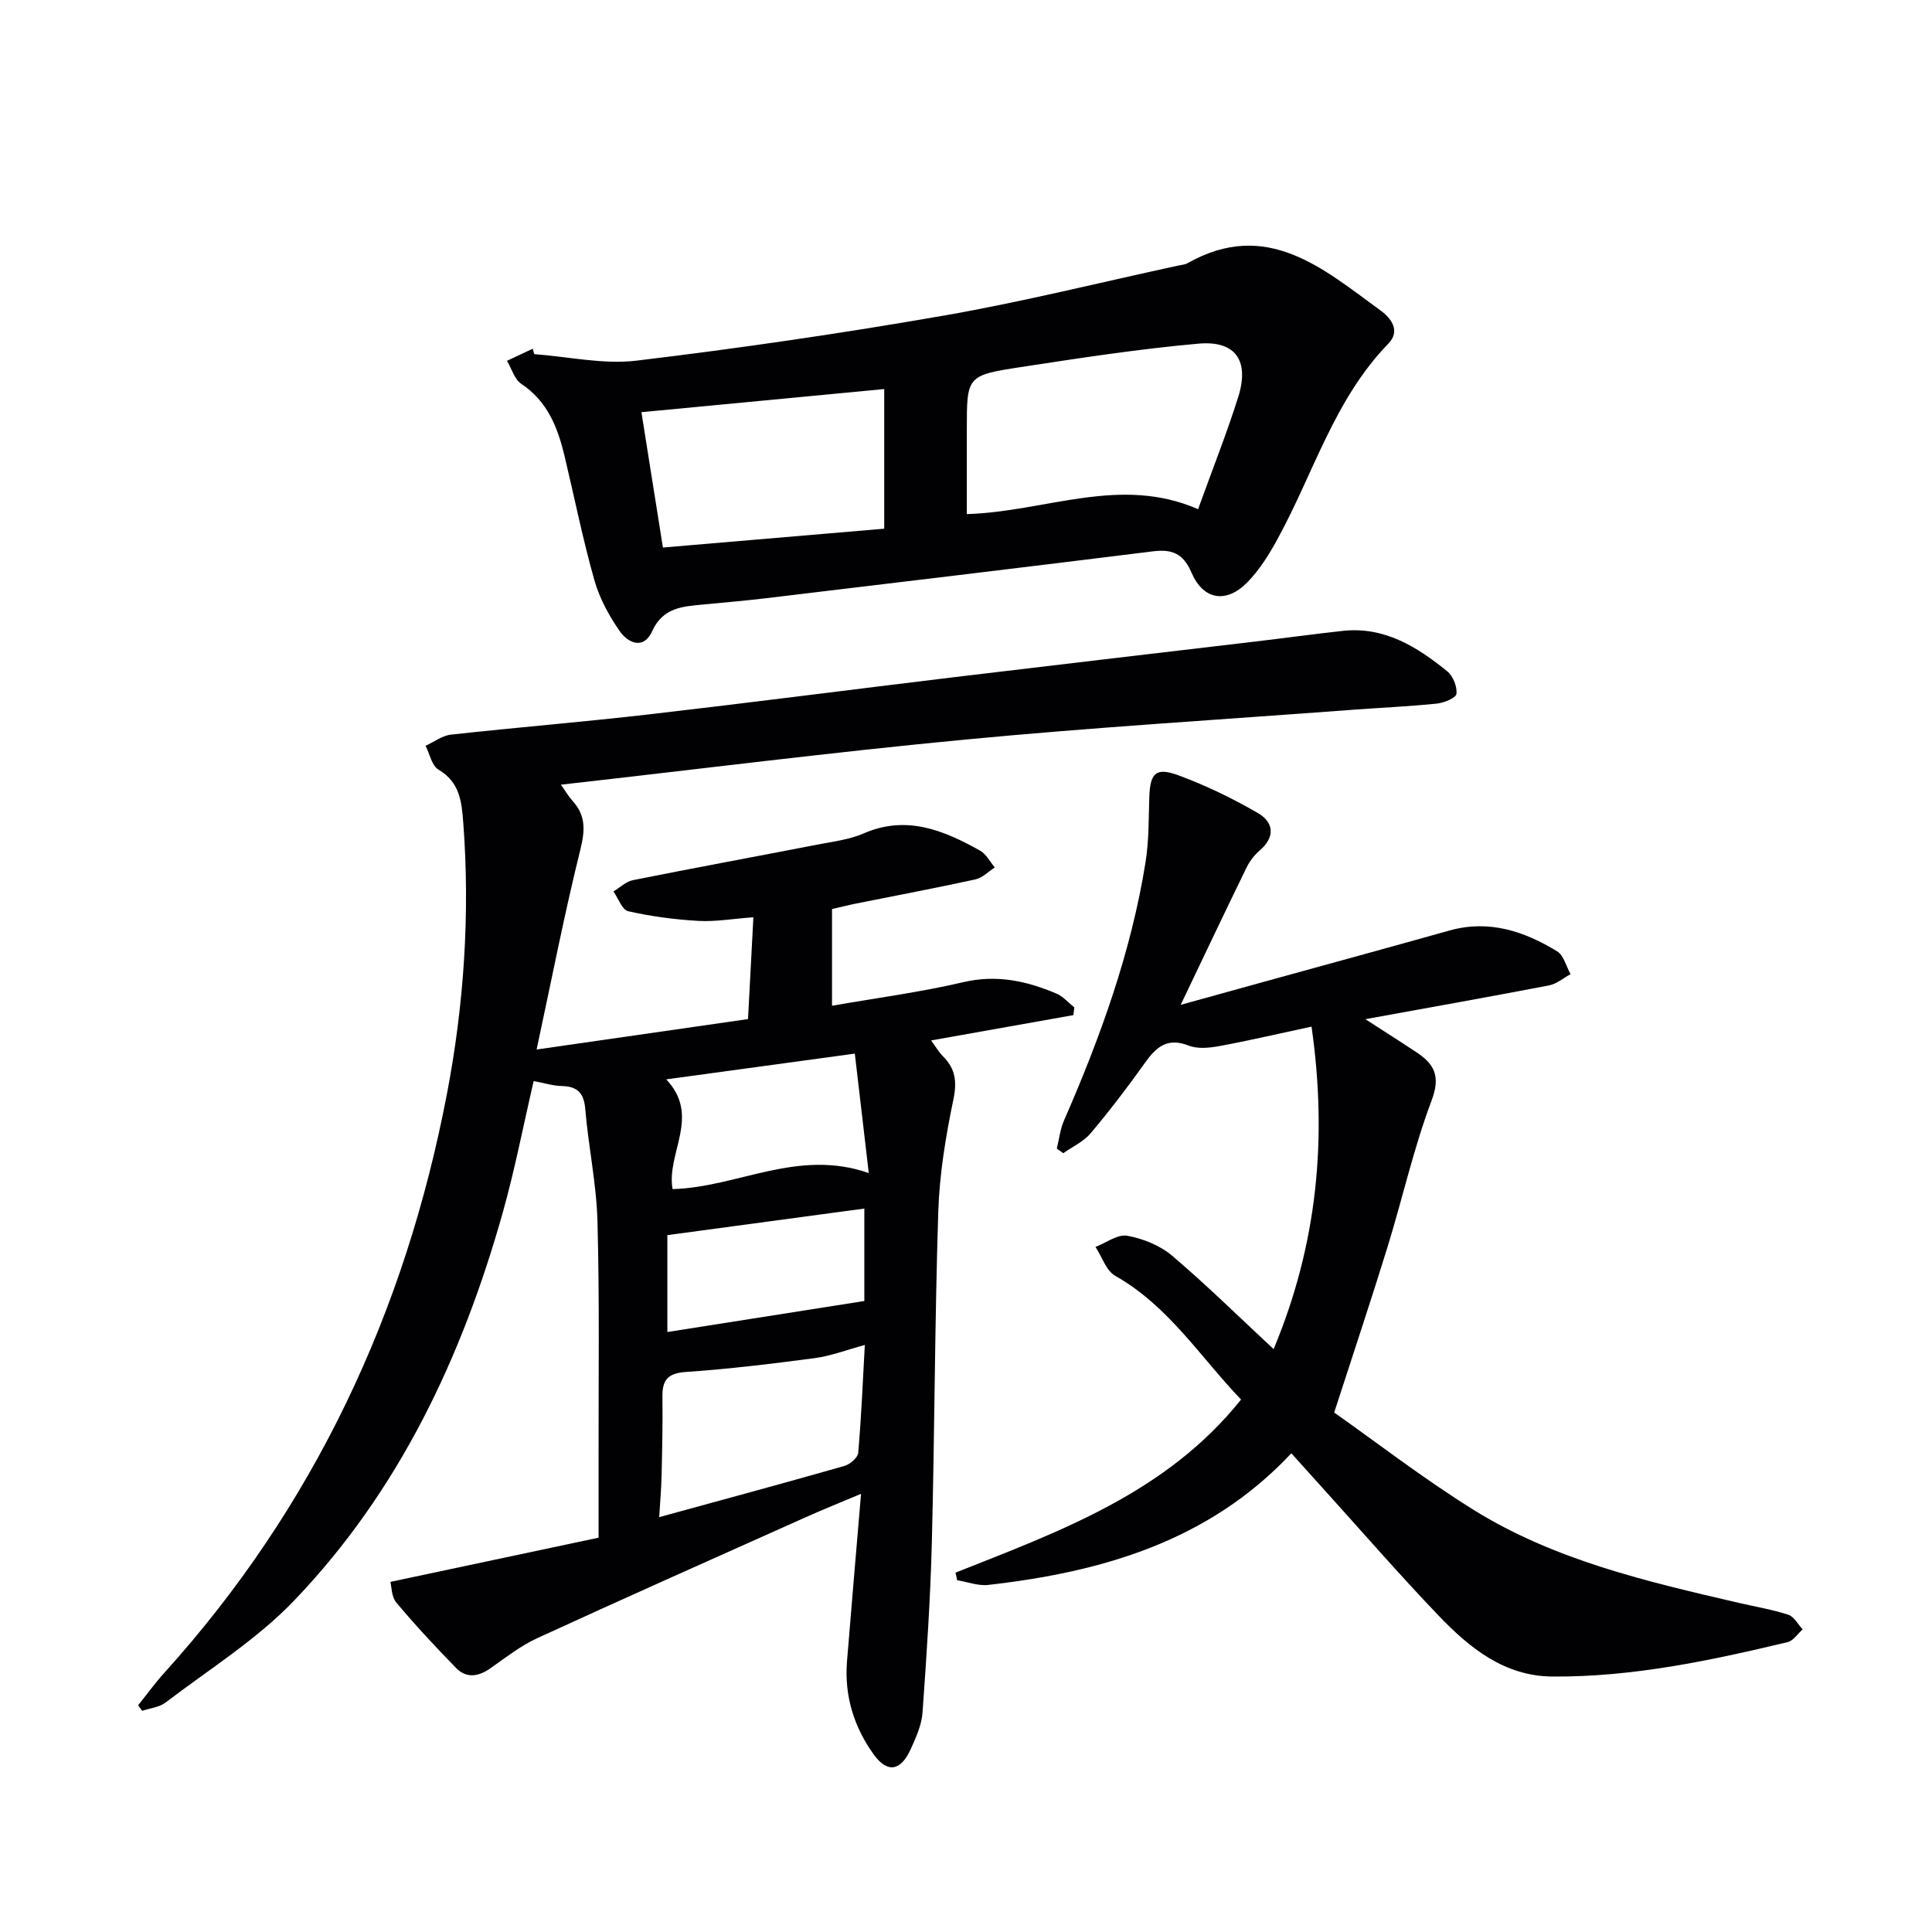 <svg enable-background="new 0 0 400 400" viewBox="0 0 400 400" xmlns="http://www.w3.org/2000/svg"><g fill="#010103"><path d="m80.83 327.51c14.88-3.16 28.91-6.14 43.1-9.15 0-6.25.01-11.39 0-16.52-.03-16.33.21-32.67-.23-48.99-.21-7.76-1.88-15.48-2.53-23.24-.28-3.36-1.64-4.68-4.88-4.76-1.79-.04-3.56-.61-5.8-1.03-2.15 9.25-3.9 18.35-6.4 27.23-8.44 30-21.51 57.73-43.27 80.41-7.75 8.07-17.56 14.17-26.54 21.03-1.3.99-3.22 1.17-4.85 1.72-.28-.38-.55-.77-.83-1.15 1.79-2.24 3.48-4.58 5.4-6.7 31.03-34.33 49.89-74.72 58.53-119.86 3.53-18.43 4.8-37.23 3.39-56.08-.33-4.35-.68-8.46-5.14-11.08-1.38-.81-1.81-3.24-2.67-4.93 1.75-.8 3.44-2.11 5.25-2.31 13.7-1.51 27.44-2.63 41.13-4.21 21.12-2.44 42.2-5.17 63.31-7.72 20.62-2.48 41.25-4.88 61.87-7.32 6.11-.72 12.2-1.56 18.31-2.23 8.63-.95 15.38 3.28 21.65 8.36 1.2.97 2.09 3.18 1.91 4.68-.1.85-2.61 1.87-4.11 2.02-5.95.6-11.94.86-17.91 1.31-26.53 1.99-53.09 3.6-79.57 6.12-27.76 2.64-55.43 6.15-83.82 9.35 1.01 1.42 1.62 2.49 2.43 3.38 2.77 3.05 2.57 6.12 1.59 10.09-3.31 13.32-5.92 26.81-9.05 41.36 15.41-2.22 29.55-4.25 43.77-6.3.38-7.19.72-13.77 1.11-21.08-4.25.31-7.86.95-11.42.75-4.87-.28-9.76-.93-14.5-2-1.26-.28-2.05-2.67-3.05-4.1 1.34-.8 2.58-2.04 4.02-2.33 12.69-2.54 25.42-4.88 38.12-7.35 3.26-.63 6.67-1.03 9.66-2.33 8.88-3.86 16.56-.65 24.1 3.56 1.27.71 2.05 2.3 3.05 3.49-1.33.85-2.56 2.15-4 2.47-8.26 1.8-16.58 3.37-24.87 5.03-1.6.32-3.19.73-4.83 1.11v20.02c9.28-1.62 18.32-2.81 27.16-4.88 6.92-1.62 13.14-.26 19.32 2.37 1.39.59 2.47 1.89 3.69 2.86-.07.53-.13 1.06-.2 1.59-9.64 1.71-19.28 3.43-29.45 5.24.94 1.28 1.56 2.39 2.43 3.26 2.62 2.59 2.95 5.28 2.17 9.01-1.58 7.62-2.87 15.41-3.12 23.16-.73 22.8-.75 45.62-1.33 68.42-.3 11.78-1.09 23.55-1.93 35.3-.18 2.57-1.35 5.15-2.43 7.55-2.07 4.58-4.84 5.09-7.71 1.09-4.06-5.66-6.07-12.13-5.5-19.2.91-11.25 1.88-22.5 2.91-34.72-4.44 1.87-8.06 3.32-11.62 4.92-18.5 8.28-37.02 16.51-55.43 24.97-3.44 1.58-6.51 3.99-9.63 6.19-2.49 1.76-4.99 2.21-7.18-.04-4.26-4.37-8.44-8.85-12.36-13.53-1.02-1.23-.98-3.35-1.22-4.28zm98.22-49.05c-3.71 1-6.97 2.27-10.33 2.72-8.88 1.18-17.79 2.26-26.73 2.87-3.76.26-4.89 1.69-4.84 5.14.07 5.49-.05 10.99-.18 16.49-.06 2.65-.3 5.3-.49 8.43 13.45-3.69 25.92-7.06 38.34-10.6 1.16-.33 2.77-1.7 2.86-2.7.65-7.41.96-14.86 1.37-22.35zm-2.07-60.32c-13.39 1.83-25.65 3.5-39.04 5.33 7.23 7.66-.03 15.29 1.31 22.72 13.44-.35 25.89-8.47 40.62-3.32-.99-8.46-1.91-16.36-2.89-24.73zm1.97 32.08c-13.51 1.82-26.85 3.62-40.78 5.5v20.06c13.17-2.07 26.58-4.18 40.78-6.42 0-5.8 0-12.86 0-19.14z"/><path d="m197.83 325.6c21.62-8.58 43.66-16.5 59.12-35.84-8.41-8.74-14.97-19.35-26.05-25.61-1.89-1.07-2.75-3.95-4.09-5.99 2.21-.84 4.59-2.67 6.58-2.31 3.26.59 6.77 2 9.27 4.12 7.08 6 13.7 12.54 21.03 19.35 9.11-21.83 11.14-43.72 7.85-66.77-7.14 1.53-13.09 2.93-19.09 4.03-2.06.38-4.49.63-6.34-.1-4.39-1.73-6.7.25-9.05 3.55-3.56 5.01-7.3 9.91-11.26 14.61-1.46 1.73-3.75 2.76-5.66 4.12-.45-.32-.89-.63-1.34-.95.48-1.94.69-3.99 1.48-5.8 7.54-17.25 13.92-34.88 16.9-53.55.7-4.4.63-8.93.77-13.41.17-4.99 1.33-6.27 6.06-4.52 5.67 2.1 11.2 4.77 16.43 7.81 3.25 1.89 3.66 4.92.36 7.75-1.11.95-2.08 2.22-2.72 3.54-4.44 9.09-8.77 18.24-13.63 28.41 6.32-1.75 11.78-3.26 17.23-4.77 12.8-3.53 25.6-7.02 38.39-10.61 8.18-2.3 15.48.12 22.31 4.3 1.38.84 1.88 3.12 2.79 4.73-1.49.8-2.89 2.03-4.47 2.33-12.34 2.37-24.71 4.57-38.01 6.99 3.9 2.53 7.29 4.67 10.63 6.89 3.69 2.45 4.95 4.95 3.09 9.91-3.73 9.9-6.04 20.33-9.17 30.47-3.36 10.89-6.97 21.69-11.01 34.17 8.59 6.05 18.31 13.56 28.68 20.04 16.88 10.54 36.08 14.96 55.19 19.39 3.4.79 6.86 1.36 10.16 2.44 1.19.39 1.99 1.98 2.96 3.03-1.03.9-1.93 2.35-3.1 2.63-16.01 3.83-32.12 7.25-48.7 7.13-9.96-.07-17.15-5.91-23.55-12.59-8.17-8.53-15.92-17.47-23.85-26.24-2.12-2.34-4.23-4.69-6.66-7.39-17.08 18.21-39.15 24.57-62.75 27.25-2.08.24-4.29-.62-6.44-.97-.1-.52-.22-1.04-.34-1.57z"/><path d="m110.61 73.32c7.06.52 14.26 2.17 21.16 1.35 21.26-2.55 42.48-5.65 63.58-9.32 16.31-2.84 32.42-6.87 48.61-10.37.65-.14 1.37-.18 1.92-.5 16.41-9.25 28.06 1.15 40.01 9.85 2.11 1.54 4.12 4.17 1.57 6.8-11.23 11.54-15.53 26.96-23.02 40.58-1.74 3.17-3.74 6.38-6.26 8.92-4.35 4.38-9.08 3.57-11.5-2.09-1.7-3.97-4.03-4.88-7.98-4.39-26.7 3.32-53.42 6.51-80.13 9.71-4.29.51-8.59.88-12.9 1.29-4.29.41-8.42.59-10.65 5.54-1.74 3.87-4.97 2.48-6.7 0-2.24-3.21-4.21-6.85-5.27-10.6-2.39-8.45-4.12-17.09-6.16-25.64-1.41-5.92-3.52-11.37-8.98-14.99-1.41-.94-1.98-3.14-2.94-4.76 1.78-.83 3.55-1.67 5.33-2.5.11.36.21.74.31 1.12zm137.44 32.1c2.98-8.25 5.91-15.63 8.3-23.19 2.38-7.53-.51-11.77-8.23-11.08-12.35 1.1-24.64 2.99-36.9 4.87-11.08 1.7-11.05 1.89-11.05 12.94v17.48c16.47-.51 31.69-8.08 47.88-1.02zm-110.8 7.94c15.9-1.35 31.09-2.64 45.82-3.9 0-9.9 0-19.27 0-28.91-17.1 1.63-33.42 3.18-50.27 4.79 1.5 9.46 2.92 18.4 4.45 28.02z"/></g></svg>